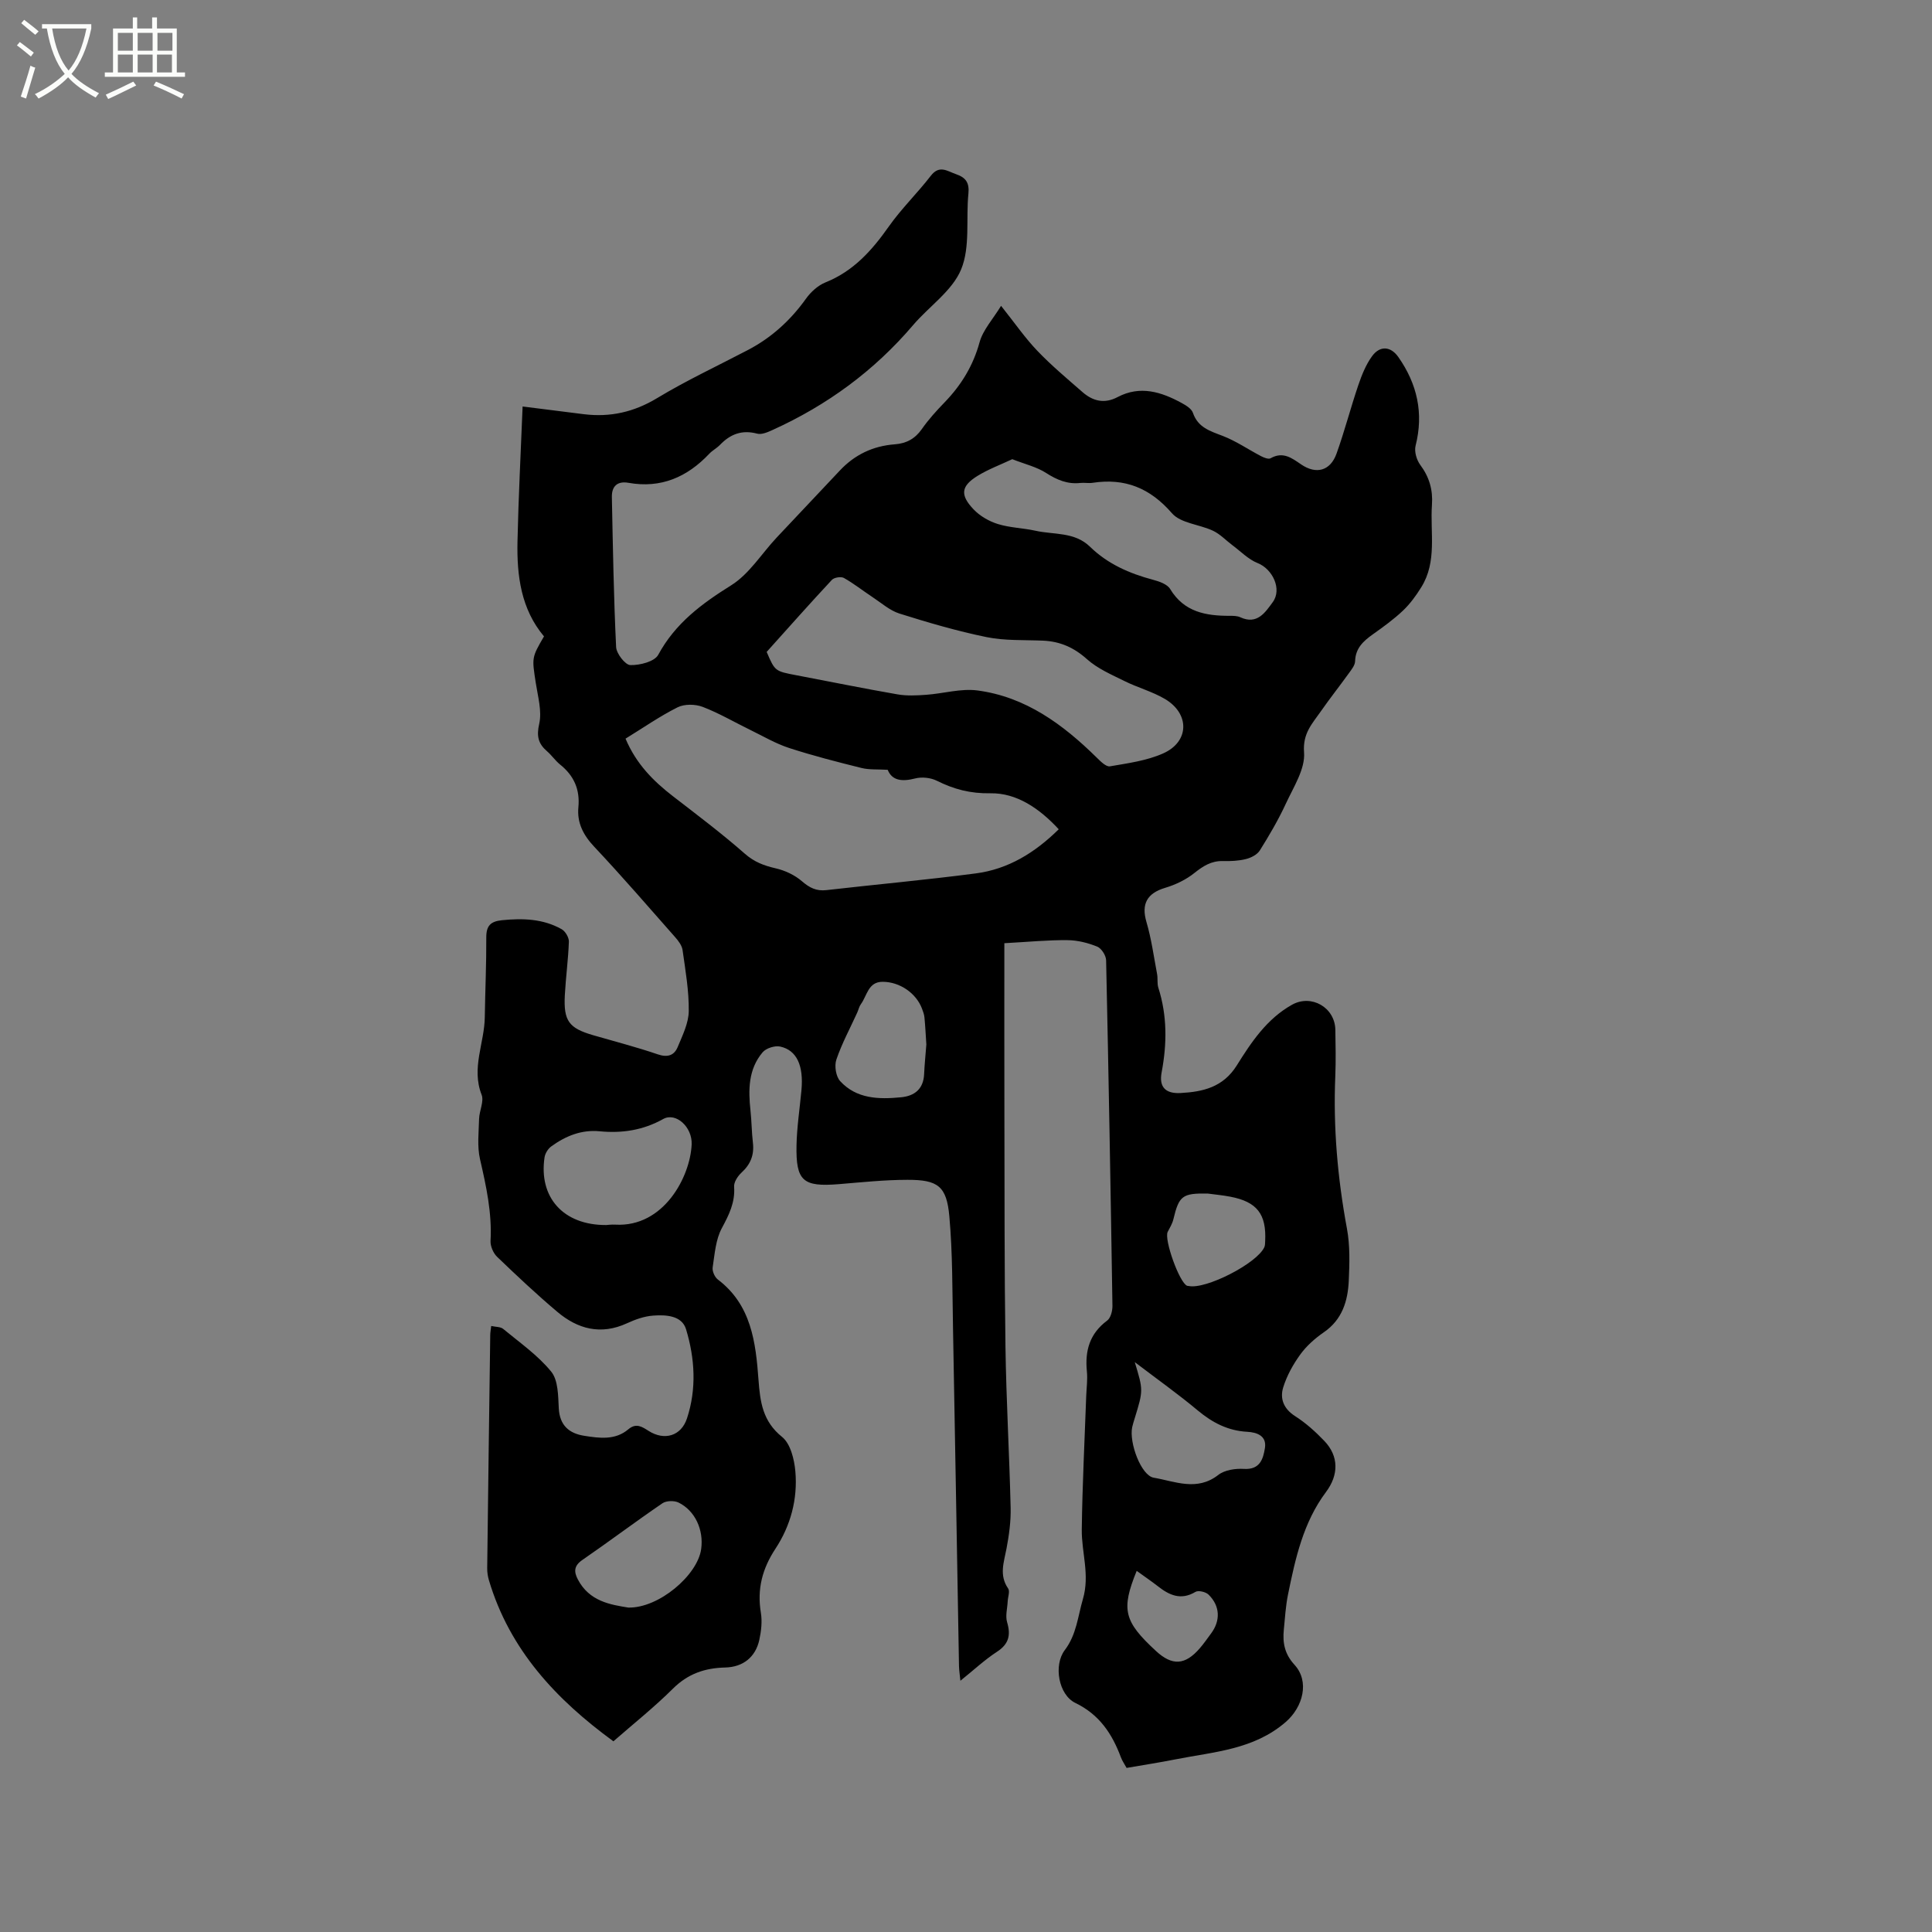 <svg enable-background="new 0 0 400 400" viewBox="0 0 400 400" xmlns="http://www.w3.org/2000/svg"><rect x="0" y="0" width="400" height="400" fill="#808080" stroke="none"/><path d="m6.4 11.7c-1-.8-1.9-1.6-2.9-2.3l.6-.7c.9.7 1.9 1.4 2.9 2.2zm-2.1 8.3c.7-2.1 1.4-4.2 2-6.4.2.1.6.3 1 .4-.7 2.3-1.3 4.4-1.9 6.4zm3-12.8c-1.1-.9-2.1-1.7-2.9-2.4l.6-.7c1 .8 2 1.5 3 2.4zm1.4-1.3v-.9h10.2v.9c-.9 4.2-2.3 7.3-4.1 9.4 1.3 1.4 3.2 2.7 5.7 4-.2.2-.4.5-.7.9-2.5-1.4-4.4-2.7-5.7-4.2-1.4 1.5-3.5 3-6.1 4.4 0 0 0 0-.1-.1-.3-.4-.5-.7-.7-.8 2.7-1.3 4.7-2.8 6.2-4.2-1.8-2.2-3-5.3-3.7-9.4zm9.2 0h-7.1c.6 3.8 1.7 6.7 3.4 8.7 1.7-2 2.9-4.8 3.7-8.7z" fill="#fbfcfa"/><path d="m31.6 3.6h.9v2.3h4.1v9.1h1.7v.9h-16.6v-.9h1.7v-9.1h4.1v-2.3h.9v2.3h3.1v-2.3zm-4 13.3.6.8c-1.9.9-3.8 1.9-5.8 2.8-.2-.3-.3-.6-.5-.9 2-.9 3.9-1.8 5.7-2.7zm-3.2-10.1v3.7h3.1v-3.7zm0 4.5v3.7h3.1v-3.7zm4.1-4.5v3.7h3.1v-3.7zm0 4.5v3.7h3.1v-3.7zm9.1 9.1c-2.1-1.1-4.1-2-5.8-2.7l.5-.8c2.2.9 4.1 1.8 5.8 2.6zm-1.9-13.6h-3.1v3.7h3.1zm-3.2 4.5v3.7h3.1v-3.7z" fill="#fbfcfa"/><path d="m207.94 195.28c0 11.9-.02 23.55.01 35.2.04 16.11-.01 32.22.22 48.33.16 11.12.81 22.23 1.07 33.34.07 2.83-.33 5.71-.86 8.5-.53 2.81-1.56 5.47.34 8.22.41.59-.05 1.78-.09 2.69-.07 1.44-.51 2.99-.12 4.3.79 2.68.37 4.52-2.11 6.13-2.55 1.66-4.8 3.78-7.56 5.99-.13-1.29-.27-2.17-.29-3.05-.42-23.32-.8-46.64-1.24-69.96-.15-7.73-.07-15.48-.76-23.16-.56-6.23-2.36-7.55-8.65-7.54-4.76 0-9.52.51-14.27.9-7.38.59-8.87-.64-8.72-8.06.08-3.8.67-7.59 1.02-11.39.47-5.08-.95-8.29-4.4-9.04-1.1-.24-2.91.33-3.63 1.18-2.97 3.49-2.99 7.75-2.52 12.07.24 2.21.24 4.44.5 6.65.3 2.52-.48 4.48-2.36 6.2-.78.72-1.6 1.97-1.53 2.92.23 3.25-1.05 5.8-2.54 8.57-1.28 2.37-1.48 5.37-1.9 8.13-.12.78.42 2.01 1.06 2.5 6.96 5.27 7.86 13.03 8.43 20.79.34 4.58.86 8.58 4.88 11.81 1.74 1.4 2.53 4.64 2.75 7.13.5 5.73-.97 11.23-4.13 16.03-2.72 4.13-3.82 8.35-3.01 13.24.3 1.82.07 3.83-.33 5.66-.79 3.53-3.35 5.59-7.07 5.68-4.2.1-7.7 1.29-10.8 4.37-3.9 3.88-8.23 7.32-12.33 10.91-11.88-8.67-21.49-18.95-25.77-33.34-.24-.8-.37-1.66-.36-2.5.19-16.11.41-32.23.63-48.34.01-.51.11-1.01.2-1.81.95.21 1.92.15 2.47.6 3.43 2.84 7.18 5.45 9.95 8.85 1.46 1.79 1.43 5 1.57 7.6.19 3.55 2.15 5.2 5.29 5.69 3.13.49 6.39.95 9.11-1.35 1.63-1.38 2.85-.52 4.24.36 3.23 2.03 6.69 1.05 7.9-2.61 2.02-6.11 1.64-12.42-.19-18.46-.87-2.86-4.16-3.02-6.79-2.83-1.85.13-3.73.8-5.44 1.59-5.41 2.49-10.2 1.21-14.45-2.39-4.29-3.62-8.39-7.48-12.44-11.37-.79-.76-1.41-2.2-1.36-3.28.32-5.8-.89-11.34-2.18-16.94-.61-2.66-.26-5.56-.19-8.34.05-1.69 1.06-3.62.52-5-2.16-5.52.58-10.69.66-16.02.08-5.51.34-11.03.31-16.54-.01-2.42.88-3.33 3.25-3.57 4.31-.43 8.5-.31 12.35 1.86.77.43 1.52 1.71 1.5 2.57-.13 3.7-.64 7.39-.84 11.1-.28 5.32.85 6.82 5.84 8.27 4.47 1.3 8.99 2.46 13.4 3.97 2.05.7 3.41.23 4.14-1.54.99-2.39 2.25-4.92 2.28-7.41.05-4.21-.69-8.43-1.28-12.63-.13-.94-.85-1.9-1.52-2.66-5.54-6.28-11.02-12.63-16.76-18.73-2.27-2.41-3.6-4.96-3.29-8.2.35-3.7-.94-6.55-3.8-8.84-.98-.79-1.71-1.89-2.67-2.72-1.84-1.58-2.23-3.12-1.64-5.71.59-2.63-.28-5.63-.71-8.44-.81-5.26-.87-5.25 1.7-9.65-4.75-5.65-5.64-12.54-5.49-19.62.2-9.2.68-18.4 1.06-27.98 4.4.56 8.55 1.09 12.71 1.6 5.44.66 10.35-.44 15.15-3.34 6.06-3.66 12.5-6.66 18.78-9.95 4.89-2.56 8.82-6.14 12.03-10.63.99-1.39 2.47-2.74 4.03-3.37 5.79-2.32 9.62-6.61 13.1-11.55 2.61-3.71 5.92-6.91 8.7-10.51 1.8-2.34 3.42-.97 5.26-.34 2 .69 2.76 1.77 2.54 3.99-.53 5.27.41 11.07-1.51 15.72-1.84 4.45-6.63 7.64-9.95 11.54-8.04 9.44-17.78 16.57-29.04 21.68-1.01.46-2.3 1.04-3.25.78-3.15-.84-5.56.11-7.7 2.34-.66.68-1.55 1.13-2.2 1.82-4.57 4.84-10 7.22-16.74 6.02-2.3-.41-3.47.73-3.43 2.93.21 10.36.38 20.73.88 31.08.07 1.36 1.9 3.71 2.95 3.73 1.97.05 5-.72 5.77-2.13 3.54-6.54 8.99-10.57 15.12-14.4 3.72-2.33 6.27-6.53 9.38-9.85 4.34-4.64 8.73-9.23 13.07-13.87 3.1-3.32 6.89-5.12 11.42-5.46 2.31-.17 4.15-1.11 5.56-3.12 1.39-1.99 3.04-3.82 4.74-5.57 3.44-3.56 5.9-7.56 7.24-12.44.71-2.57 2.76-4.77 4.45-7.54 2.87 3.6 4.97 6.66 7.5 9.3 2.91 3.05 6.17 5.77 9.35 8.55 2.16 1.89 4.55 2.48 7.28 1.04 4.66-2.46 9.04-1.08 13.27 1.23.9.49 2.03 1.18 2.32 2.03 1.05 3.05 3.54 3.77 6.17 4.78 2.78 1.07 5.3 2.82 7.97 4.21.58.3 1.51.67 1.94.42 2.56-1.46 4.38-.06 6.34 1.28 3.11 2.12 6.03 1.33 7.31-2.23 1.68-4.68 2.92-9.51 4.52-14.21.71-2.08 1.56-4.21 2.83-5.96 1.64-2.26 3.87-2.09 5.45.16 3.91 5.58 5.28 11.63 3.57 18.37-.3 1.19.21 2.94.97 3.96 1.87 2.52 2.64 5.15 2.42 8.27-.4 5.74 1.11 11.73-2.21 17.06-1.08 1.74-2.32 3.45-3.8 4.85-1.91 1.81-4.09 3.38-6.24 4.91-1.97 1.4-3.58 2.87-3.66 5.55-.02.84-.73 1.72-1.28 2.48-1.92 2.67-3.96 5.24-5.84 7.94-1.75 2.52-3.75 4.5-3.45 8.45.27 3.43-2.17 7.17-3.76 10.61-1.55 3.36-3.44 6.58-5.4 9.71-.55.87-1.82 1.52-2.88 1.78-1.52.38-3.16.45-4.74.41-2.4-.06-4.1 1.02-5.92 2.47-1.73 1.39-3.9 2.43-6.04 3.07-3.8 1.13-4.98 3.38-3.89 7.08 1.03 3.5 1.52 7.16 2.2 10.76.18.93-.02 1.95.26 2.84 1.85 5.8 1.8 11.6.68 17.55-.57 3.04.83 4.43 3.93 4.26 4.62-.25 8.8-1.19 11.63-5.71 3.01-4.82 6.22-9.65 11.44-12.57 4-2.24 8.9.55 8.97 5.21.05 3.18.12 6.37-.01 9.54-.45 10.63.47 21.13 2.41 31.6.65 3.5.54 7.18.38 10.76-.19 4.21-1.34 8.07-5.16 10.7-1.81 1.25-3.56 2.79-4.85 4.56-1.51 2.08-2.82 4.43-3.57 6.87-.71 2.31.09 4.42 2.46 5.93 2.21 1.41 4.22 3.22 6.04 5.12 3.06 3.18 3 7.08.36 10.6-4.71 6.29-6.35 13.78-7.87 21.26-.48 2.38-.62 4.83-.86 7.25-.27 2.71.17 5.03 2.2 7.24 3.18 3.46 1.78 8.75-1.8 11.86-6.64 5.75-14.87 6.16-22.79 7.73-3.32.66-6.66 1.17-10.16 1.78-.41-.76-.9-1.44-1.18-2.2-1.82-4.87-4.45-8.85-9.44-11.26-3.45-1.67-4.56-7.79-2.18-10.93 2.44-3.22 2.69-6.93 3.75-10.55 1.48-5.05-.29-9.65-.23-14.43.12-9.21.59-18.42.92-27.63.06-1.7.31-3.41.14-5.08-.43-4.28.56-7.84 4.2-10.54.73-.54 1.1-2.01 1.09-3.04-.37-23.85-.79-47.7-1.31-71.55-.02-.99-.96-2.47-1.84-2.83-1.91-.78-4.06-1.32-6.12-1.34-4-.05-8.01.35-13.11.63zm-78.43-42.35c2.22 5.25 5.76 8.79 9.84 11.94 5.03 3.88 10.11 7.71 14.87 11.89 1.96 1.72 3.96 2.46 6.38 3.02 1.93.44 3.94 1.38 5.43 2.67 1.57 1.35 2.98 2.08 5.06 1.84 10.31-1.18 20.64-2.11 30.93-3.46 6.69-.87 12.23-4.26 17.18-9.14-4.01-4.33-8.71-7.54-14.14-7.45-4.19.07-7.55-.83-11.09-2.59-1.28-.64-3.11-.84-4.49-.48-2.74.7-4.8.45-5.69-1.79-2.12-.13-3.84.02-5.43-.38-5.03-1.25-10.07-2.54-14.99-4.14-2.76-.9-5.32-2.41-7.96-3.7-3.31-1.61-6.51-3.5-9.93-4.81-1.53-.58-3.76-.62-5.19.09-3.68 1.84-7.08 4.22-10.78 6.49zm29.22-17.96c1.72 4.01 1.72 3.99 6.19 4.84 6.96 1.32 13.91 2.74 20.89 3.95 1.93.34 3.98.23 5.95.09 3.55-.25 7.17-1.35 10.6-.9 9.99 1.32 17.72 7.03 24.71 13.91.78.77 1.94 1.94 2.73 1.8 3.73-.64 7.62-1.16 11.03-2.68 5.43-2.42 5.53-8.21.35-11.27-2.61-1.54-5.65-2.35-8.38-3.71-2.69-1.33-5.57-2.57-7.76-4.53-2.7-2.42-5.56-3.67-9.08-3.83-3.9-.17-7.9.04-11.69-.73-6.1-1.25-12.11-3.01-18.05-4.88-2-.63-3.73-2.19-5.54-3.38-2-1.32-3.88-2.82-5.96-3.99-.59-.33-2.02-.11-2.49.4-4.52 4.85-8.92 9.81-13.5 14.91zm50.85-39.9c-2.49 1.17-4.98 2.09-7.2 3.46-3.41 2.11-3.65 3.94-.82 6.92 1.31 1.38 3.19 2.47 5.02 3.04 2.5.78 5.21.82 7.79 1.39 3.83.86 8.1.19 11.31 3.32 3.66 3.57 8.17 5.54 13.06 6.84 1.28.34 2.93.91 3.53 1.91 2.89 4.78 7.39 5.56 12.34 5.55.73 0 1.55 0 2.19.3 3.49 1.61 5.16-1.02 6.7-3.12 1.99-2.7-.03-6.88-3.12-8.1-1.92-.76-3.5-2.42-5.21-3.69-1.34-1-2.54-2.3-4.02-3-2.81-1.33-6.69-1.54-8.5-3.62-4.55-5.24-9.74-7.33-16.44-6.31-.83.13-1.7-.06-2.54.03-2.67.3-4.85-.64-7.09-2.07-1.91-1.24-4.28-1.79-7-2.85zm-84.04 158.56c.18-.01 1.03-.13 1.87-.08 10.01.56 15.49-9.9 15.79-16.6.16-3.63-3.29-6.73-5.89-5.27-4.15 2.32-8.51 2.99-13.15 2.54-3.78-.37-7.07.98-10.04 3.14-.67.49-1.26 1.45-1.38 2.27-1.23 8.24 3.86 14.06 12.8 14zm4.55 79.2c6.29.15 14.33-6.68 15.08-12.11.55-3.97-1.25-7.95-4.68-9.63-.9-.44-2.53-.4-3.33.14-5.6 3.82-11.02 7.91-16.6 11.75-1.74 1.2-1.76 2.42-.93 4.01 2.38 4.58 6.81 5.25 10.46 5.84zm104.85-50.82c1.77 5.83 1.77 5.83-.01 11.63-.19.61-.38 1.21-.52 1.83-.68 3.19 1.84 10.02 4.45 10.47 4.39.75 8.94 2.88 13.37-.57 1.32-1.03 3.55-1.36 5.32-1.25 3.33.2 3.98-2.08 4.34-4.32.4-2.49-1.6-3.25-3.64-3.36-3.98-.21-7.2-1.87-10.23-4.39-4.05-3.39-8.37-6.45-13.08-10.04zm-43.15-65.76c-.12-1.8-.21-3.7-.39-5.59-.06-.62-.28-1.24-.51-1.83-1.2-3.2-4.6-5.56-8.16-5.56-3.01 0-3.21 2.9-4.5 4.64-.36.49-.49 1.16-.75 1.74-1.47 3.23-3.18 6.38-4.32 9.73-.44 1.28-.1 3.48.78 4.45 3.39 3.7 8.01 3.8 12.61 3.35 2.81-.27 4.65-1.72 4.78-4.82.09-2 .3-4 .46-6.11zm58.23 30.86c-5.24-.08-5.92.46-7.09 5.35-.22.9-.73 1.74-1.17 2.58-.8 1.55 2.44 10.58 4.03 11.17.1.04.21.02.31.04 3.52.77 14.16-4.67 15.67-8.04.16-.37.15-.82.17-1.24.28-5.61-1.7-8.16-7.24-9.21-1.54-.3-3.12-.44-4.68-.65zm-14.68 78.12c-3.27 8.03-2.65 10.46 3.98 16.58 3.37 3.12 6.04 2.97 9.09-.56.83-.96 1.55-2.01 2.31-3.03 2-2.67 1.91-5.71-.5-8.07-.58-.57-2.1-.93-2.71-.57-3.04 1.82-5.44.68-7.83-1.2-1.32-1.03-2.72-1.97-4.34-3.15z"/></svg>